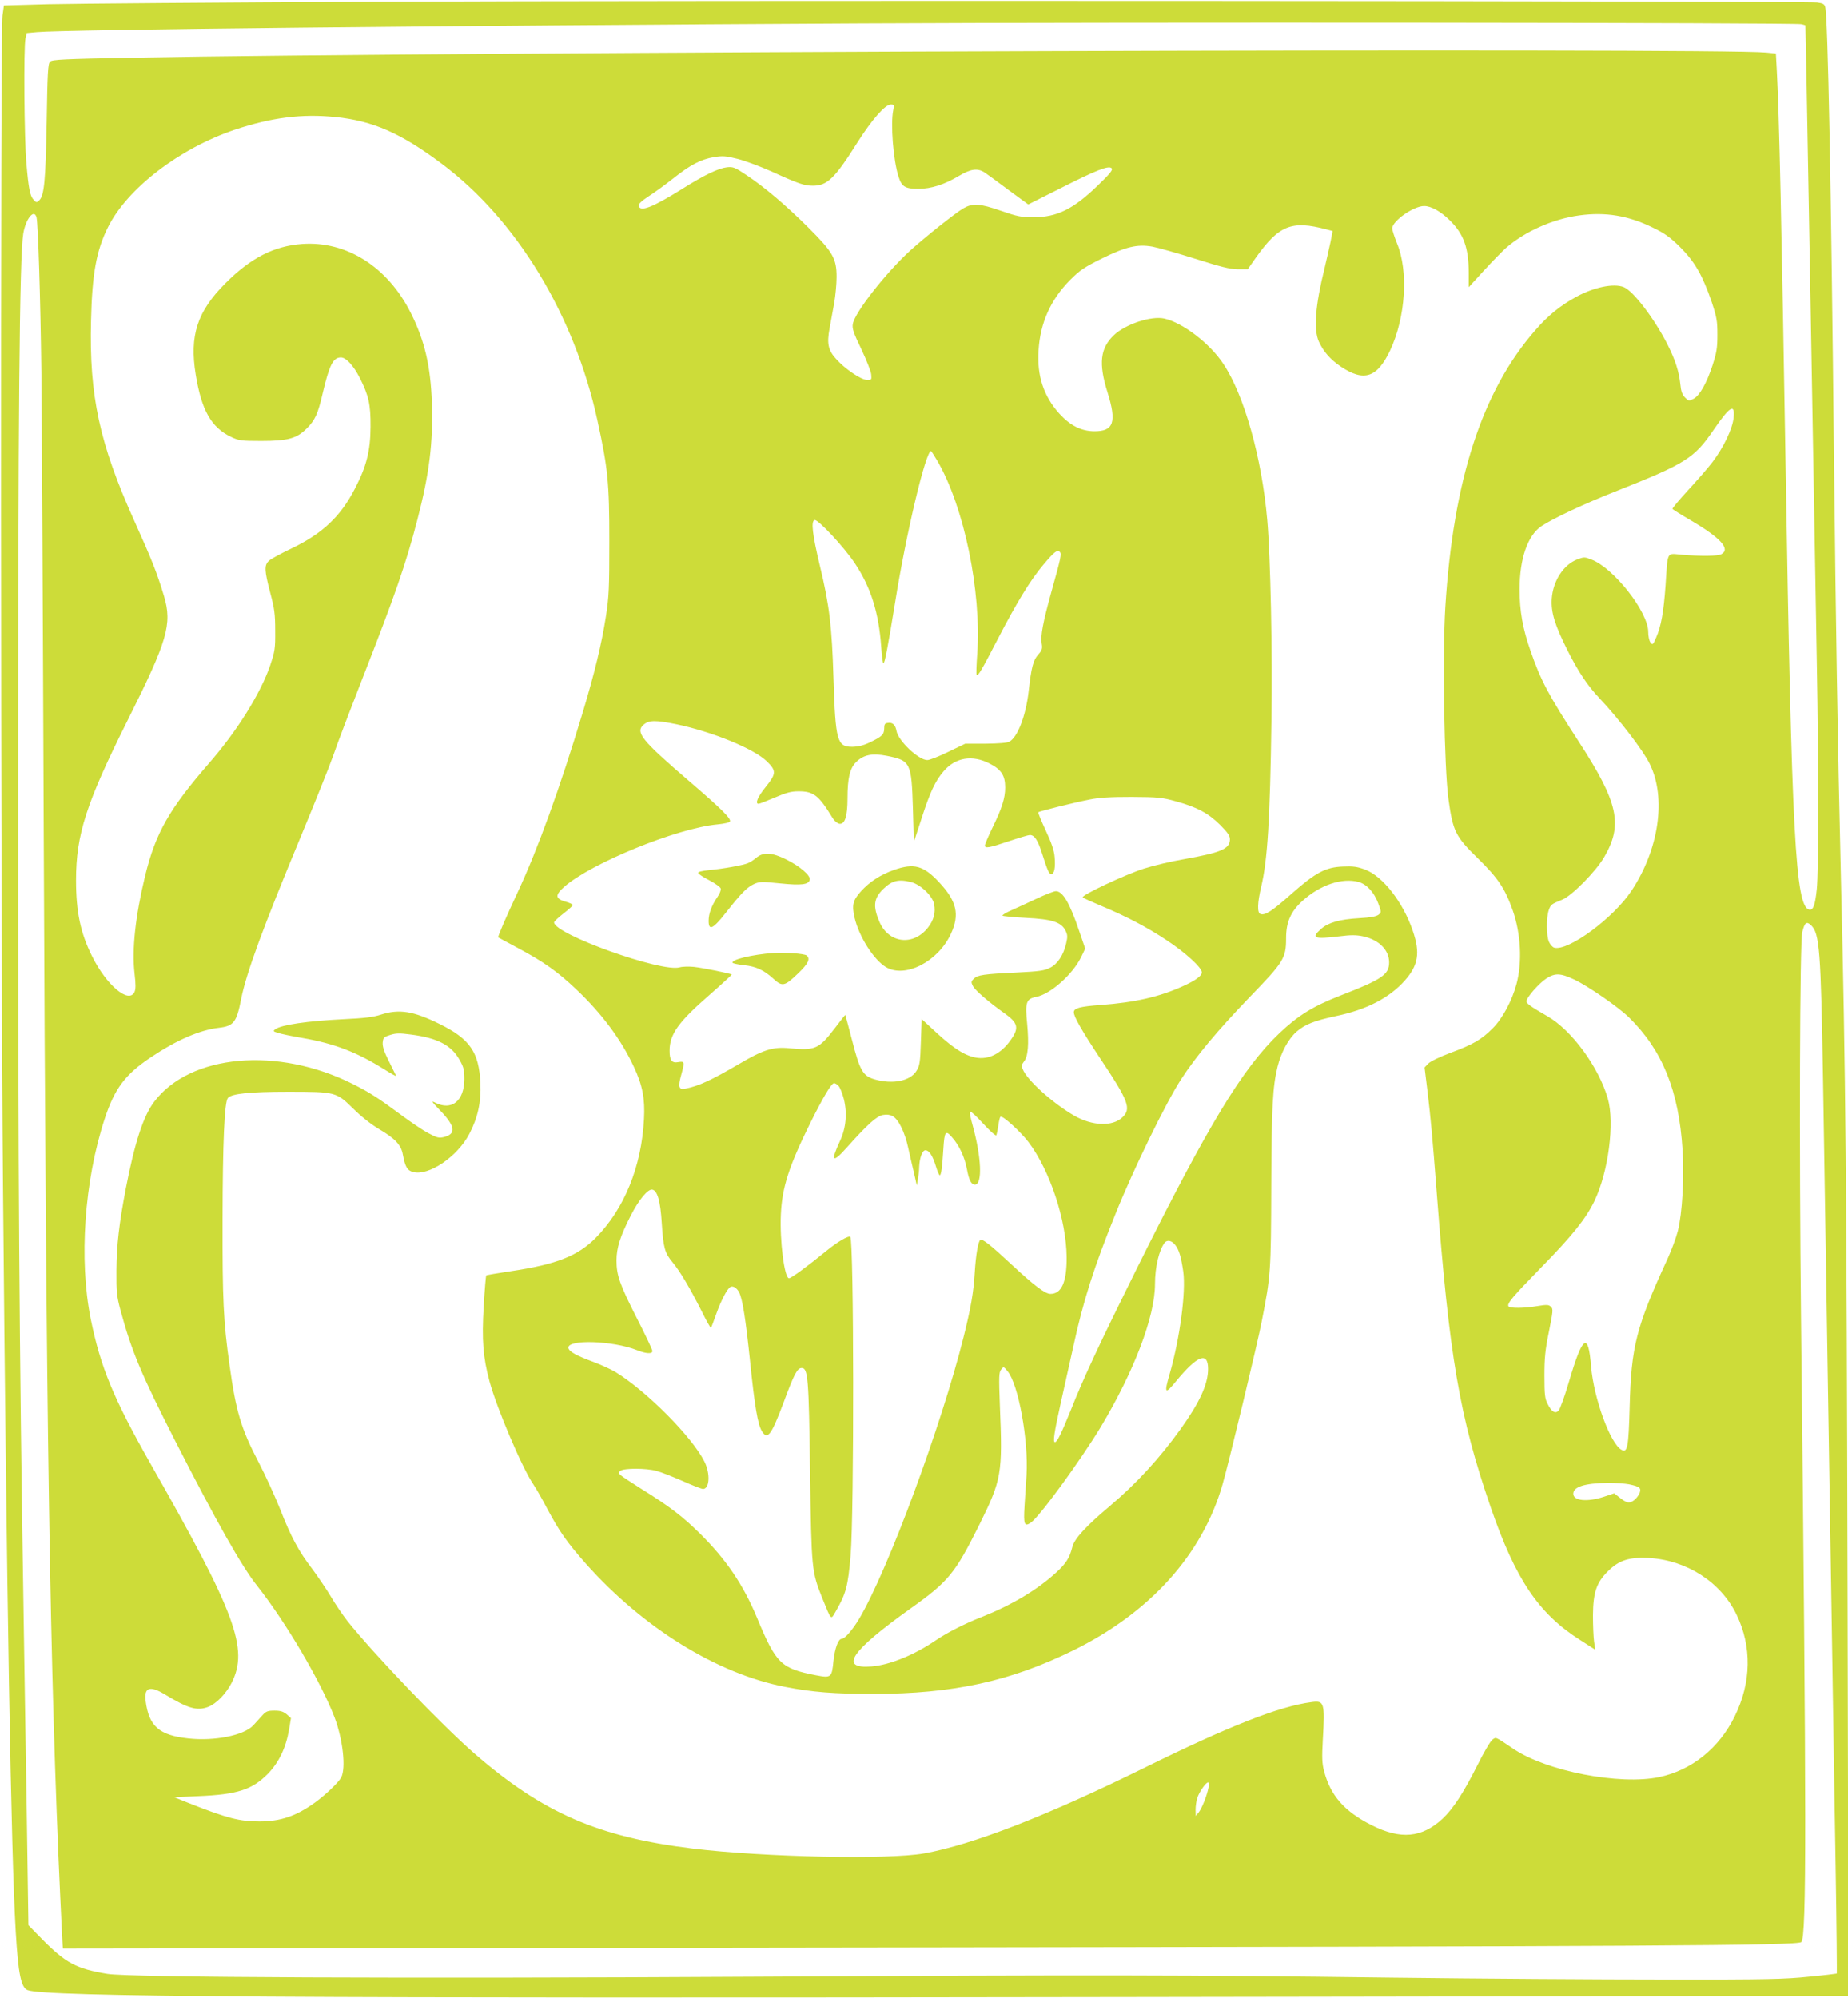 <?xml version="1.0" standalone="no"?>
<!DOCTYPE svg PUBLIC "-//W3C//DTD SVG 20010904//EN"
 "http://www.w3.org/TR/2001/REC-SVG-20010904/DTD/svg10.dtd">
<svg version="1.0" xmlns="http://www.w3.org/2000/svg"
 width="1184pt" height="1280pt" viewBox="0 0 1184 1280"
 preserveAspectRatio="xMidYMid meet">
<g transform="translate(0,1280) scale(0.1,-0.1)"
fill="#cddc39" stroke="none">
<path d="M2400 12789 c-993 -5 -1933 -12 -2090 -16 l-285 -8 -9 -65 c-14 -94
-12 -5875 3 -7490 23 -2614 52 -4300 82 -4790 16 -269 34 -355 76 -371 114
-43 1646 -53 7057 -44 l4609 7 -6 2627 c-6 2599 -12 3288 -42 4521 -22 936
-33 1619 -45 2715 -18 1765 -39 2811 -56 2880 -5 19 -15 24 -52 29 -80 10
-7344 14 -9242 5z m9141 -144 l26 -7 7 -331 c8 -402 38 -2131 66 -3742 13
-716 12 -1344 0 -1463 -11 -103 -23 -135 -48 -130 -89 17 -113 479 -152 2853
-25 1519 -41 2249 -56 2521 l-6 111 -62 6 c-313 31 -8462 5 -10470 -33 -439
-8 -512 -12 -525 -25 -14 -13 -17 -71 -22 -388 -7 -382 -16 -472 -49 -502 -15
-14 -18 -13 -34 4 -24 26 -33 71 -47 236 -14 156 -18 740 -6 797 l8 36 67 6
c169 16 2621 42 5275 56 1731 9 5988 5 6028 -5z m-5818 -552 c-18 -86 0 -321
34 -425 20 -64 42 -78 126 -78 83 0 167 27 261 83 76 45 118 51 164 22 15 -10
84 -60 153 -112 l127 -93 203 102 c233 118 312 149 331 130 10 -10 -8 -33 -88
-110 -157 -152 -261 -204 -415 -204 -75 0 -101 5 -205 41 -139 48 -182 50
-242 16 -49 -28 -245 -184 -341 -271 -155 -142 -353 -394 -367 -469 -5 -30 3
-55 55 -163 33 -70 62 -143 63 -162 3 -34 2 -35 -29 -34 -38 2 -140 71 -195
133 -52 56 -61 99 -43 197 8 43 21 117 30 164 8 47 15 121 15 166 0 118 -24
159 -179 314 -149 148 -282 260 -397 337 -76 51 -87 55 -127 51 -56 -7 -144
-49 -287 -139 -189 -118 -270 -150 -278 -107 -2 11 19 31 65 61 37 24 109 76
158 115 110 87 174 120 258 135 57 9 76 8 152 -11 48 -12 147 -49 221 -82 171
-78 207 -90 262 -90 92 0 140 46 286 278 93 146 177 242 213 242 22 0 23 -2
16 -37z m-3574 -43 c241 -25 419 -103 681 -299 480 -359 851 -970 998 -1646
67 -307 76 -397 76 -770 0 -303 -2 -356 -22 -485 -27 -175 -74 -368 -148 -613
-146 -485 -289 -879 -416 -1151 -75 -160 -130 -287 -126 -292 2 -1 58 -32 126
-68 165 -88 255 -152 374 -265 164 -155 288 -322 369 -496 56 -119 72 -205 65
-335 -16 -306 -126 -575 -309 -761 -115 -116 -252 -170 -540 -213 -87 -13
-159 -25 -162 -28 -2 -2 -10 -91 -16 -197 -13 -221 -4 -327 37 -481 48 -176
210 -557 282 -662 16 -23 57 -95 90 -158 77 -144 125 -212 245 -348 367 -412
841 -706 1277 -790 174 -34 313 -45 570 -45 508 1 871 80 1275 278 493 242
829 615 958 1065 40 139 224 904 251 1045 57 290 59 314 61 865 2 514 9 637
40 765 23 93 70 179 121 224 55 48 114 71 254 101 196 41 341 116 440 227 87
98 100 178 52 318 -62 184 -193 352 -307 394 -48 18 -76 22 -141 19 -111 -4
-175 -38 -332 -177 -122 -109 -168 -138 -197 -127 -21 8 -19 72 5 173 41 170
57 434 66 1062 7 436 -6 1059 -27 1291 -35 398 -148 800 -282 1000 -87 131
-259 262 -377 289 -83 19 -250 -36 -324 -107 -87 -84 -98 -180 -41 -363 61
-194 41 -253 -85 -252 -83 1 -154 37 -223 113 -100 111 -144 242 -133 406 11
176 77 324 203 451 63 63 91 81 203 137 153 75 226 93 323 76 34 -6 157 -41
272 -77 167 -53 223 -67 274 -68 l65 0 52 74 c148 208 230 241 453 181 l39
-10 -13 -68 c-8 -37 -25 -114 -39 -172 -59 -237 -71 -392 -36 -469 30 -65 74
-115 141 -160 148 -99 232 -71 315 103 100 212 119 510 44 688 -16 40 -30 83
-30 95 0 47 137 143 204 143 45 0 106 -34 164 -91 90 -88 122 -177 122 -339
l0 -90 95 104 c53 58 117 123 142 146 122 107 302 187 471 210 168 23 314 -1
471 -78 77 -37 110 -61 176 -126 94 -94 143 -180 202 -352 32 -97 36 -120 36
-209 0 -85 -5 -114 -31 -195 -39 -118 -83 -195 -122 -215 -29 -15 -31 -15 -54
8 -18 18 -26 40 -30 83 -9 84 -32 156 -81 254 -84 167 -222 348 -283 371 -64
25 -188 -1 -300 -61 -104 -57 -182 -119 -265 -215 -341 -389 -526 -960 -577
-1775 -19 -311 -7 -1031 20 -1230 29 -208 45 -239 189 -380 128 -125 173 -192
222 -330 53 -149 63 -334 25 -475 -29 -108 -90 -221 -153 -284 -73 -73 -126
-103 -271 -157 -65 -24 -127 -54 -141 -68 l-24 -25 17 -138 c24 -201 32 -291
61 -663 81 -1057 146 -1436 345 -2015 160 -464 307 -683 573 -852 l98 -63 -8
53 c-4 28 -7 104 -7 167 1 148 23 212 98 285 70 69 134 89 260 83 242 -14 460
-154 561 -361 100 -206 96 -435 -10 -652 -100 -205 -276 -347 -485 -391 -253
-53 -721 38 -932 180 -122 82 -112 77 -136 60 -13 -9 -57 -84 -98 -167 -90
-178 -153 -274 -221 -339 -133 -123 -268 -136 -455 -42 -175 88 -264 190 -305
347 -13 50 -14 87 -8 197 14 245 10 256 -75 244 -205 -27 -525 -153 -1055
-414 -634 -313 -1113 -499 -1425 -555 -231 -41 -1025 -24 -1480 31 -607 74
-961 228 -1399 608 -207 180 -644 635 -816 851 -30 39 -78 109 -106 157 -28
47 -82 126 -118 175 -88 115 -137 206 -206 383 -32 80 -94 217 -140 305 -111
213 -143 322 -184 616 -40 287 -46 415 -45 939 1 497 12 749 34 775 23 28 141
40 385 40 306 0 309 -1 419 -109 48 -48 114 -100 161 -128 106 -62 145 -103
156 -165 15 -79 28 -102 65 -112 100 -27 284 97 361 244 54 104 76 202 71 324
-9 200 -67 284 -261 380 -168 83 -259 98 -377 60 -49 -16 -109 -23 -240 -29
-234 -12 -397 -36 -436 -64 -16 -12 -15 -14 17 -24 19 -6 88 -21 154 -32 208
-36 349 -90 528 -202 43 -27 77 -46 75 -41 -2 4 -23 46 -46 93 -31 61 -42 95
-40 120 3 32 7 36 48 49 37 12 61 12 130 3 173 -22 261 -68 314 -162 27 -47
31 -65 31 -125 -1 -139 -81 -203 -186 -150 -29 15 -25 8 33 -52 95 -99 102
-148 23 -168 -33 -8 -45 -5 -101 25 -35 18 -114 72 -176 118 -146 108 -199
142 -306 196 -483 243 -1045 192 -1275 -114 -69 -91 -124 -261 -181 -555 -43
-225 -59 -364 -60 -525 -1 -139 2 -165 26 -255 71 -262 134 -413 352 -840 260
-509 426 -804 524 -926 184 -233 410 -618 496 -844 53 -142 73 -323 42 -383
-17 -32 -101 -113 -171 -163 -118 -85 -218 -119 -353 -119 -127 0 -206 20
-451 117 l-95 38 154 7 c249 10 345 41 446 143 70 72 116 166 136 285 l12 72
-27 24 c-22 18 -40 24 -78 24 -43 0 -54 -4 -77 -29 -15 -17 -42 -46 -59 -65
-60 -65 -249 -103 -418 -84 -185 20 -251 78 -272 240 -11 87 27 100 123 42
150 -91 206 -107 278 -80 52 20 114 84 150 154 110 218 26 446 -513 1392 -244
429 -327 630 -390 940 -76 379 -41 885 90 1283 63 192 131 283 294 392 167
112 316 176 437 190 95 11 114 35 143 185 33 166 139 455 382 1040 90 217 185
454 210 525 24 72 106 285 180 475 215 549 283 745 357 1030 77 296 101 492
93 748 -8 236 -46 400 -135 577 -148 295 -411 462 -696 442 -181 -13 -329 -89
-491 -251 -182 -182 -232 -336 -191 -586 37 -228 99 -338 226 -399 51 -24 64
-26 195 -26 169 0 226 16 289 79 54 53 73 95 103 225 43 183 67 231 117 231
33 0 81 -52 121 -131 57 -113 70 -169 69 -314 -1 -154 -26 -253 -100 -395 -91
-178 -209 -289 -403 -382 -69 -33 -136 -69 -148 -81 -31 -28 -29 -62 8 -204
27 -101 32 -136 32 -243 1 -116 -2 -132 -32 -223 -61 -178 -212 -421 -392
-627 -255 -294 -342 -446 -409 -720 -63 -260 -86 -473 -68 -628 8 -68 8 -98 0
-117 -36 -79 -181 43 -273 230 -74 149 -102 284 -102 485 0 293 65 495 333
1030 253 505 284 611 231 790 -46 153 -78 233 -191 484 -223 495 -289 800
-277 1281 7 301 34 450 109 600 124 248 457 504 813 624 234 78 429 103 644
81z m-1915 -643 c10 -42 25 -511 31 -987 3 -256 10 -1583 15 -2950 15 -3796
40 -5406 106 -6825 8 -181 16 -330 17 -330 1 0 2329 3 5172 7 5025 7 5943 12
5966 35 34 34 33 787 -2 3998 -12 1102 -8 2406 8 2473 15 61 27 71 56 44 55
-52 63 -158 77 -992 37 -2294 47 -2945 60 -3750 5 -355 15 -944 21 -1308 6
-365 9 -665 7 -667 -2 -1 -82 -11 -178 -20 -152 -16 -271 -19 -920 -18 -410 0
-1199 5 -1755 12 -1327 17 -1886 18 -4055 6 -2285 -13 -4031 -5 -4172 18 -199
33 -266 69 -415 219 l-91 93 -11 745 c-7 410 -16 1006 -21 1325 -26 1612 -34
2694 -34 5090 0 2537 9 3530 33 3678 16 96 70 162 85 104z m10873 -1284 c-7
-70 -65 -191 -135 -283 -27 -36 -97 -116 -155 -179 -58 -63 -104 -118 -102
-122 3 -3 57 -38 121 -75 189 -111 253 -183 192 -215 -23 -12 -126 -14 -255
-3 -97 8 -87 28 -102 -196 -12 -172 -29 -265 -61 -337 -20 -45 -22 -47 -36
-29 -8 11 -14 41 -14 67 0 128 -221 410 -364 464 -43 17 -48 17 -90 1 -89 -34
-156 -138 -164 -253 -5 -86 18 -164 100 -328 70 -139 129 -228 207 -310 121
-128 281 -336 321 -420 107 -217 59 -547 -117 -812 -115 -175 -406 -389 -495
-365 -11 3 -26 20 -34 38 -17 40 -17 156 -1 203 13 36 16 38 87 67 61 25 212
178 266 269 124 211 94 351 -162 745 -195 301 -242 389 -308 580 -50 142 -70
254 -70 395 0 196 52 345 140 404 75 50 280 146 486 227 437 173 493 208 617
390 104 152 138 172 128 77z m-5102 -275 c171 -292 284 -837 256 -1238 -5 -69
-7 -129 -4 -133 8 -13 31 26 138 233 120 231 207 374 290 472 69 82 89 98 105
82 13 -13 8 -34 -56 -264 -52 -189 -68 -273 -60 -323 6 -33 2 -44 -23 -72 -32
-37 -43 -79 -61 -238 -18 -153 -70 -290 -123 -319 -14 -8 -69 -12 -152 -13
l-131 0 -108 -52 c-59 -29 -120 -53 -135 -53 -55 0 -185 122 -197 186 -7 40
-25 57 -56 52 -19 -2 -23 -9 -23 -37 -1 -38 -15 -51 -95 -89 -37 -18 -72 -26
-109 -27 -98 0 -108 36 -121 440 -10 334 -26 467 -87 720 -48 202 -58 285 -34
293 21 7 192 -176 260 -280 101 -152 152 -316 167 -534 4 -57 10 -104 14 -104
9 0 28 101 75 390 70 440 196 970 230 970 2 0 20 -28 40 -62z m-1673 -1688
c231 -48 498 -157 581 -238 62 -61 61 -79 -8 -165 -51 -63 -69 -107 -45 -107
6 0 52 18 104 40 74 32 106 40 152 40 98 0 130 -26 219 -172 11 -18 30 -34 43
-36 35 -5 52 48 52 162 0 130 15 193 54 232 48 48 103 60 199 41 151 -30 157
-43 166 -337 l6 -215 49 150 c55 171 88 241 142 304 76 88 183 106 294 49 76
-39 100 -77 100 -154 0 -67 -21 -134 -81 -256 -27 -56 -49 -107 -49 -115 0
-20 26 -16 153 27 66 22 126 40 135 40 29 0 51 -32 77 -114 39 -121 46 -136
61 -136 19 0 27 42 21 109 -3 41 -20 91 -57 170 -29 62 -50 114 -48 117 7 6
225 61 328 81 63 13 132 17 270 17 168 -1 194 -3 283 -28 133 -36 209 -76 284
-151 49 -49 63 -70 63 -92 0 -62 -55 -85 -295 -128 -77 -13 -192 -40 -255 -60
-120 -38 -407 -173 -393 -185 4 -4 59 -29 121 -55 162 -68 290 -135 418 -220
121 -80 224 -175 224 -205 0 -23 -40 -52 -122 -89 -149 -68 -308 -104 -525
-120 -135 -10 -173 -20 -173 -47 0 -28 52 -119 166 -291 187 -280 204 -327
144 -383 -63 -59 -192 -54 -306 11 -139 80 -306 230 -332 300 -8 19 -6 30 8
47 27 33 33 112 21 241 -14 140 -7 161 59 174 91 18 232 143 287 255 l26 54
-38 111 c-61 182 -106 257 -150 257 -13 0 -69 -22 -126 -49 -57 -27 -131 -61
-163 -75 -32 -14 -56 -29 -53 -33 4 -3 71 -10 150 -14 167 -8 225 -27 253 -80
14 -28 15 -40 5 -83 -17 -75 -55 -133 -104 -157 -35 -18 -68 -23 -212 -30
-214 -10 -252 -16 -276 -40 -18 -18 -18 -22 -5 -48 15 -27 98 -100 204 -175
80 -57 90 -89 48 -154 -60 -93 -138 -139 -221 -130 -73 9 -145 52 -256 153
l-104 96 -5 -148 c-4 -131 -8 -152 -28 -184 -40 -66 -154 -88 -270 -54 -74 22
-93 56 -143 251 -23 87 -42 160 -43 161 -1 1 -32 -38 -69 -87 -101 -132 -124
-142 -292 -126 -103 10 -166 -10 -325 -104 -171 -100 -252 -138 -338 -155 -43
-9 -49 10 -28 86 24 86 22 91 -18 84 -41 -8 -56 11 -56 72 0 107 56 184 254
357 81 71 145 130 144 132 -8 7 -186 43 -243 49 -33 3 -73 2 -90 -3 -116 -34
-805 213 -805 288 0 6 27 31 60 57 33 25 60 50 60 54 0 5 -21 15 -47 22 -66
19 -68 42 -8 95 173 152 723 376 982 400 43 4 78 12 80 19 7 19 -55 81 -267
263 -300 258 -341 309 -286 357 34 29 75 30 208 3z m4373 -1011 c52 -15 98
-65 125 -136 21 -57 21 -58 2 -74 -15 -11 -51 -18 -124 -22 -125 -7 -197 -28
-243 -68 -68 -60 -47 -68 118 -48 70 9 106 9 149 0 102 -22 168 -87 168 -167
0 -78 -44 -109 -313 -213 -174 -68 -270 -127 -389 -240 -237 -225 -456 -586
-918 -1516 -235 -474 -336 -689 -421 -904 -60 -148 -86 -201 -100 -201 -14 0
-5 61 37 250 19 85 55 247 80 359 63 292 132 510 272 856 114 284 321 708 418
858 98 151 236 316 444 532 216 223 230 246 230 375 0 102 30 170 105 238 112
102 254 150 360 121z m1383 -626 c88 -42 281 -175 349 -242 214 -210 319 -469
343 -849 11 -179 -2 -407 -30 -518 -11 -44 -41 -124 -66 -179 -201 -437 -233
-560 -243 -950 -7 -259 -14 -295 -52 -274 -72 38 -178 331 -195 534 -18 225
-54 200 -142 -99 -27 -92 -57 -175 -66 -184 -22 -22 -45 -8 -71 44 -17 33 -20
59 -20 179 0 115 5 166 29 283 26 131 28 145 13 159 -14 14 -25 15 -86 5 -87
-15 -178 -15 -186 -2 -11 18 23 58 210 250 197 201 286 312 340 424 90 187
131 501 86 658 -58 201 -231 438 -387 527 -106 61 -134 81 -134 95 0 25 80
116 128 147 56 36 91 34 180 -8z m-4715 -681 c9 -10 24 -47 33 -82 23 -91 15
-186 -24 -270 -62 -133 -49 -146 43 -43 132 148 191 201 231 209 26 5 46 2 63
-7 38 -21 78 -102 100 -204 11 -49 28 -124 38 -165 l17 -75 7 40 c4 22 8 56 8
75 2 60 20 110 40 110 24 0 47 -35 68 -105 9 -30 20 -55 24 -55 9 0 16 52 23
168 7 113 14 123 54 77 47 -52 82 -127 97 -206 13 -71 28 -99 51 -99 50 0 42
177 -16 386 -12 42 -19 79 -15 82 4 4 42 -31 84 -77 43 -47 80 -80 84 -75 3 6
9 34 13 62 4 29 10 55 14 57 14 9 128 -95 180 -163 137 -182 242 -499 244
-737 1 -159 -32 -235 -104 -235 -34 0 -105 54 -249 188 -134 125 -186 166
-200 158 -14 -9 -29 -95 -36 -211 -7 -122 -25 -226 -71 -410 -142 -569 -486
-1499 -670 -1808 -42 -70 -91 -127 -111 -127 -22 0 -44 -60 -53 -142 -10 -106
-15 -110 -110 -92 -227 44 -257 73 -380 369 -89 214 -199 375 -366 540 -108
107 -192 172 -374 285 -63 40 -123 79 -133 88 -17 16 -17 17 -1 29 24 17 164
17 229 -1 28 -7 102 -36 166 -64 65 -29 124 -52 133 -52 42 0 48 97 10 174
-79 159 -370 452 -570 575 -28 17 -92 46 -142 65 -109 40 -156 66 -160 89 -11
57 284 48 440 -14 58 -23 98 -25 98 -5 0 8 -44 102 -99 209 -110 217 -131 275
-131 371 0 81 24 156 91 287 52 102 110 172 138 167 33 -6 52 -71 61 -215 10
-159 19 -191 71 -253 46 -55 112 -167 185 -312 30 -61 57 -108 59 -106 2 2 18
44 35 92 30 84 68 157 89 170 16 10 41 -5 56 -33 22 -43 42 -169 70 -437 30
-295 50 -410 76 -453 36 -60 60 -28 139 182 67 182 88 222 116 222 41 0 46
-62 54 -665 9 -629 10 -638 79 -811 58 -143 54 -138 83 -88 69 119 81 164 98
364 23 273 21 2017 -2 2040 -10 11 -82 -31 -154 -90 -116 -95 -225 -175 -239
-175 -29 0 -60 239 -52 410 8 173 51 306 188 584 84 168 136 256 153 256 7 0
20 -8 29 -18z m2156 -1018 c25 -32 38 -75 52 -171 18 -130 -21 -425 -87 -656
-37 -126 -30 -134 40 -48 137 167 206 194 206 80 0 -97 -53 -213 -175 -384
-134 -187 -286 -353 -455 -495 -154 -130 -227 -209 -240 -263 -17 -69 -41
-106 -105 -164 -122 -111 -283 -207 -477 -284 -108 -42 -223 -101 -296 -151
-135 -92 -293 -156 -408 -165 -211 -17 -134 97 251 372 243 173 284 224 440
537 143 289 149 326 131 763 -7 186 -6 212 8 230 16 20 16 20 41 -10 70 -84
135 -443 122 -665 -4 -52 -9 -143 -13 -201 -7 -116 -1 -133 40 -105 54 35 317
396 448 612 215 359 348 709 348 917 0 109 26 218 62 265 17 20 45 14 67 -14z
m2908 -1534 c70 -15 79 -23 68 -56 -6 -15 -22 -36 -37 -47 -30 -22 -47 -18
-99 24 l-27 21 -66 -22 c-106 -35 -196 -26 -196 19 0 45 72 68 222 70 48 0
109 -4 135 -9z m-2694 -1942 c-10 -53 -43 -135 -63 -160 l-19 -23 -1 41 c0 23
5 56 11 75 13 39 55 99 69 99 5 0 7 -15 3 -32z"/>
<path d="M4845 7304 c-16 -14 -41 -30 -55 -35 -32 -13 -153 -35 -248 -44 -47
-5 -72 -11 -69 -19 2 -6 34 -27 73 -47 38 -20 71 -44 72 -53 2 -10 -8 -34 -22
-54 -37 -54 -56 -106 -56 -152 0 -66 28 -53 111 53 100 127 135 162 180 183
36 16 50 16 167 4 137 -14 184 -8 190 24 6 27 -65 87 -150 129 -92 46 -148 49
-193 11z"/>
<path d="M5727 7226 c-87 -31 -156 -76 -211 -137 -52 -58 -59 -87 -41 -168 29
-123 123 -271 202 -318 123 -72 332 35 415 213 58 124 38 210 -75 331 -101
108 -161 124 -290 79z m111 -78 c60 -15 138 -89 147 -142 10 -53 -2 -100 -38
-147 -94 -123 -254 -104 -313 36 -42 99 -36 149 24 208 56 55 99 66 180 45z"/>
<path d="M4955 6694 c-137 -10 -273 -43 -261 -63 3 -4 35 -11 72 -15 78 -8
129 -32 190 -88 56 -51 71 -48 158 36 65 62 79 93 54 114 -15 12 -140 21 -213
16z"/>
</g>
</svg>
